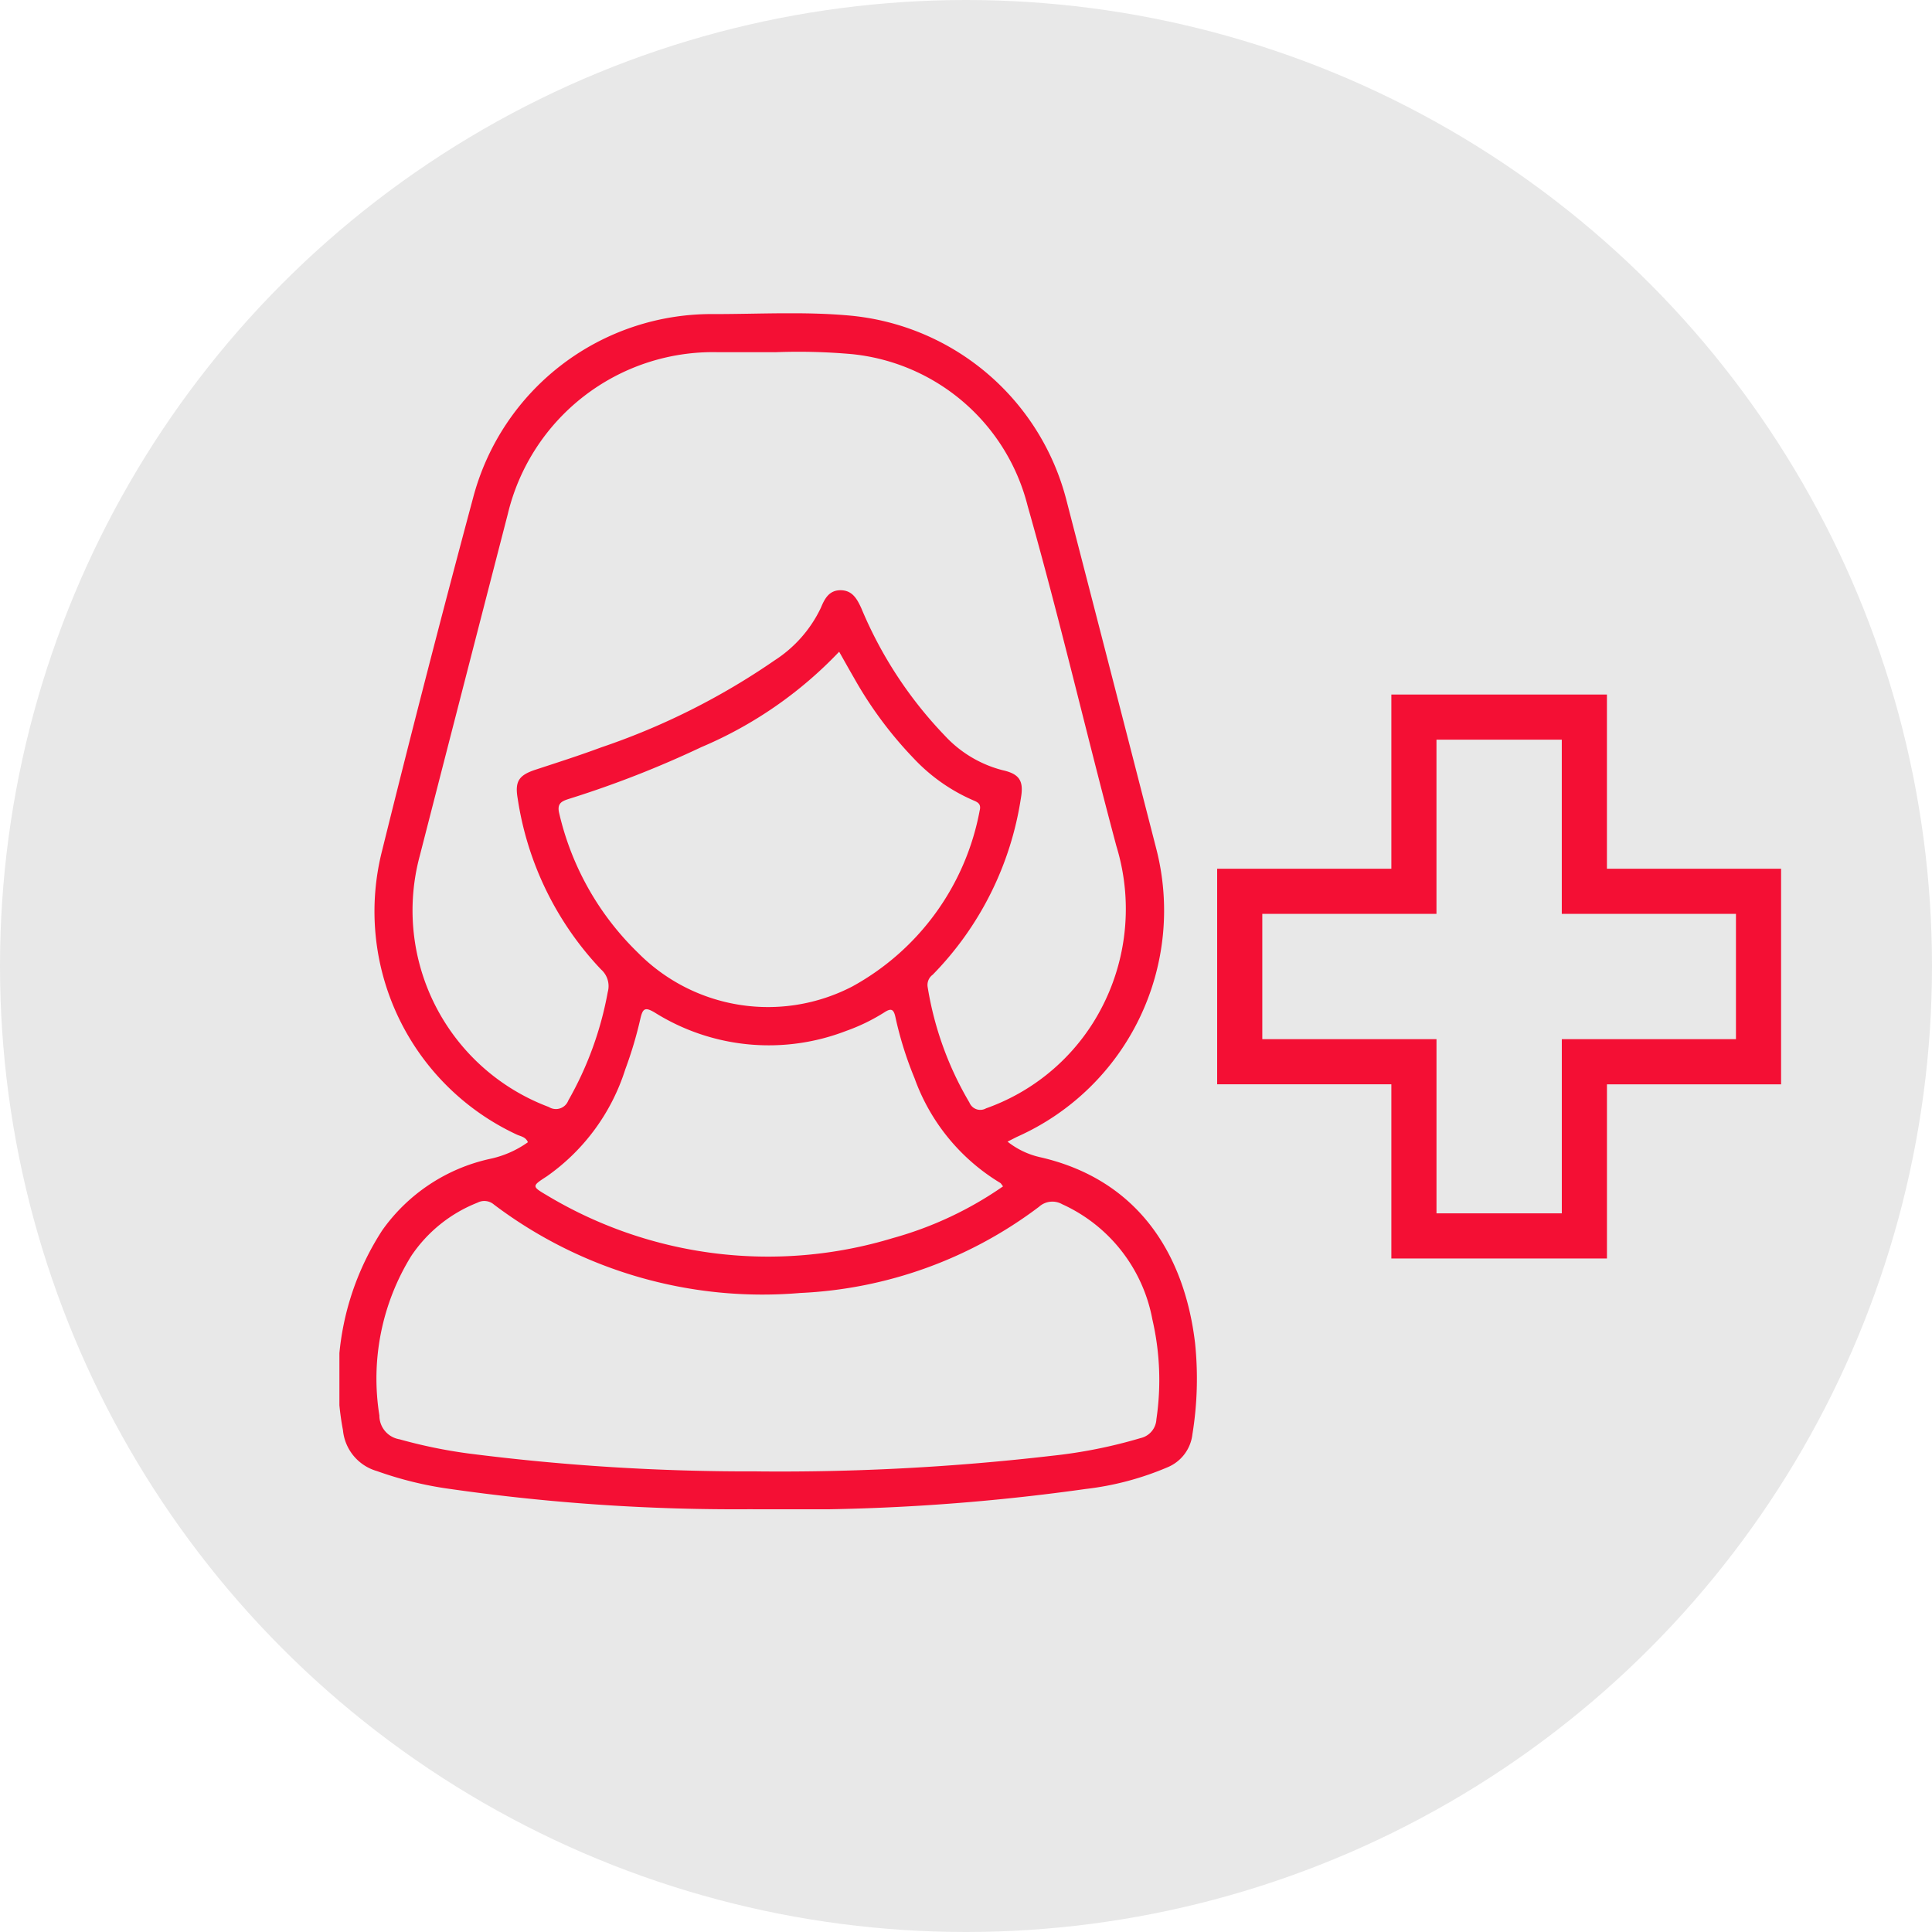 <?xml version="1.0" encoding="UTF-8"?> <svg xmlns="http://www.w3.org/2000/svg" xmlns:xlink="http://www.w3.org/1999/xlink" width="74" height="74" viewBox="0 0 74 74"><defs><clipPath id="clip-path"><rect id="Rectangle_14529" data-name="Rectangle 14529" width="55.221" height="45.809" fill="#f40f34"></rect></clipPath></defs><g id="Group_51931" data-name="Group 51931" transform="translate(10576 -6607)"><circle id="Ellipse_491" data-name="Ellipse 491" cx="37" cy="37" r="37" transform="translate(-10576 6607)" fill="#e8e8e8"></circle><g id="Group_51740" data-name="Group 51740" transform="translate(-10563 6619)"><path id="Path_74598" data-name="Path 74598" d="M60.079,33.744H66.75v-6.67h4.8v6.67h6.671v4.8H71.551v6.672h-4.8V38.545H60.079Zm4.943-8.4v6.672H58.35v8.257h6.672v6.672h8.258V40.274H79.95V32.017H73.279V25.345Z" transform="translate(-24.73 -10.742)" fill="#f40f34"></path><g id="Group_50319" data-name="Group 50319" transform="translate(0 0)"><g id="Group_50318" data-name="Group 50318" clip-path="url(#clip-path)"><path id="Path_74599" data-name="Path 74599" d="M25.593,31.729a3.1,3.1,0,0,0,1.221.589c3.759.848,5.553,3.7,5.959,7.119a13.24,13.24,0,0,1-.1,3.493,1.56,1.56,0,0,1-.959,1.272,11.283,11.283,0,0,1-3.137.83,80.686,80.686,0,0,1-12.8.775,77.12,77.12,0,0,1-11.518-.774,13.894,13.894,0,0,1-2.823-.688,1.806,1.806,0,0,1-1.3-1.567,10.468,10.468,0,0,1,1.506-7.656,6.855,6.855,0,0,1,4.1-2.729,3.892,3.892,0,0,0,1.478-.643c-.085-.211-.289-.225-.441-.3A9.429,9.429,0,0,1,1.634,20.586Q3.312,13.808,5.122,7.063A9.444,9.444,0,0,1,14.351.03c1.727,0,3.459-.1,5.182.056a9.465,9.465,0,0,1,8.318,7.089q1.719,6.641,3.424,13.285a9.485,9.485,0,0,1-5.283,11.066c-.116.054-.228.115-.4.2M16.687,1.489H14.464A8.082,8.082,0,0,0,6.447,7.7Q4.756,14.242,3.076,20.788A8.039,8.039,0,0,0,8.02,30.4a.508.508,0,0,0,.748-.25A13.111,13.111,0,0,0,10.278,26a.851.851,0,0,0-.257-.868,12.122,12.122,0,0,1-3.193-6.551c-.115-.663.055-.892.684-1.1.844-.277,1.691-.547,2.522-.857a26.813,26.813,0,0,0,6.636-3.331,4.889,4.889,0,0,0,1.771-2.013c.148-.357.318-.67.749-.673.449,0,.631.319.8.688a15.822,15.822,0,0,0,3.2,4.884A4.564,4.564,0,0,0,25.4,17.5c.647.144.816.407.705,1.056a12.309,12.309,0,0,1-3.38,6.778.483.483,0,0,0-.194.468,12.636,12.636,0,0,0,1.6,4.428.449.449,0,0,0,.638.222,8,8,0,0,0,4.091-3.266,8.2,8.2,0,0,0,.9-6.779c-1.159-4.337-2.173-8.715-3.4-13.033a7.744,7.744,0,0,0-6.718-5.809,23.121,23.121,0,0,0-2.957-.074m-.694,42.867a90.112,90.112,0,0,0,11.315-.6,18.858,18.858,0,0,0,3.38-.676.779.779,0,0,0,.607-.723,10.283,10.283,0,0,0-.155-3.824,6.06,6.06,0,0,0-3.455-4.411.761.761,0,0,0-.888.1,16.4,16.4,0,0,1-9.145,3.3,17.063,17.063,0,0,1-11.73-3.386.564.564,0,0,0-.631-.073,5.466,5.466,0,0,0-2.538,2.042,8.934,8.934,0,0,0-1.22,6.108.92.92,0,0,0,.771.913,19.22,19.22,0,0,0,2.605.539,84.477,84.477,0,0,0,11.084.69m3.149-31.393a15.728,15.728,0,0,1-5.273,3.651A39.286,39.286,0,0,1,8.82,18.59c-.29.092-.5.165-.4.566a10.86,10.86,0,0,0,3.018,5.339,7.005,7.005,0,0,0,8.208,1.289,9.714,9.714,0,0,0,4.877-6.733c.061-.242-.048-.316-.238-.394A6.874,6.874,0,0,1,22,17.051a15.156,15.156,0,0,1-2.288-3.083c-.188-.324-.37-.651-.571-1.006m6.276,20.476c-.053-.065-.075-.114-.114-.135A7.731,7.731,0,0,1,22.03,29.3a13.8,13.8,0,0,1-.735-2.35c-.066-.3-.164-.342-.421-.175a7.282,7.282,0,0,1-1.461.71,8.229,8.229,0,0,1-7.341-.706c-.373-.22-.454-.148-.545.244a15.393,15.393,0,0,1-.577,1.935,7.926,7.926,0,0,1-3.008,4.1c-.569.368-.58.381-.007.718A16.452,16.452,0,0,0,21.2,35.421a13.864,13.864,0,0,0,4.222-1.983" transform="translate(0 0)" fill="#f40f34"></path></g></g></g></g></svg> 